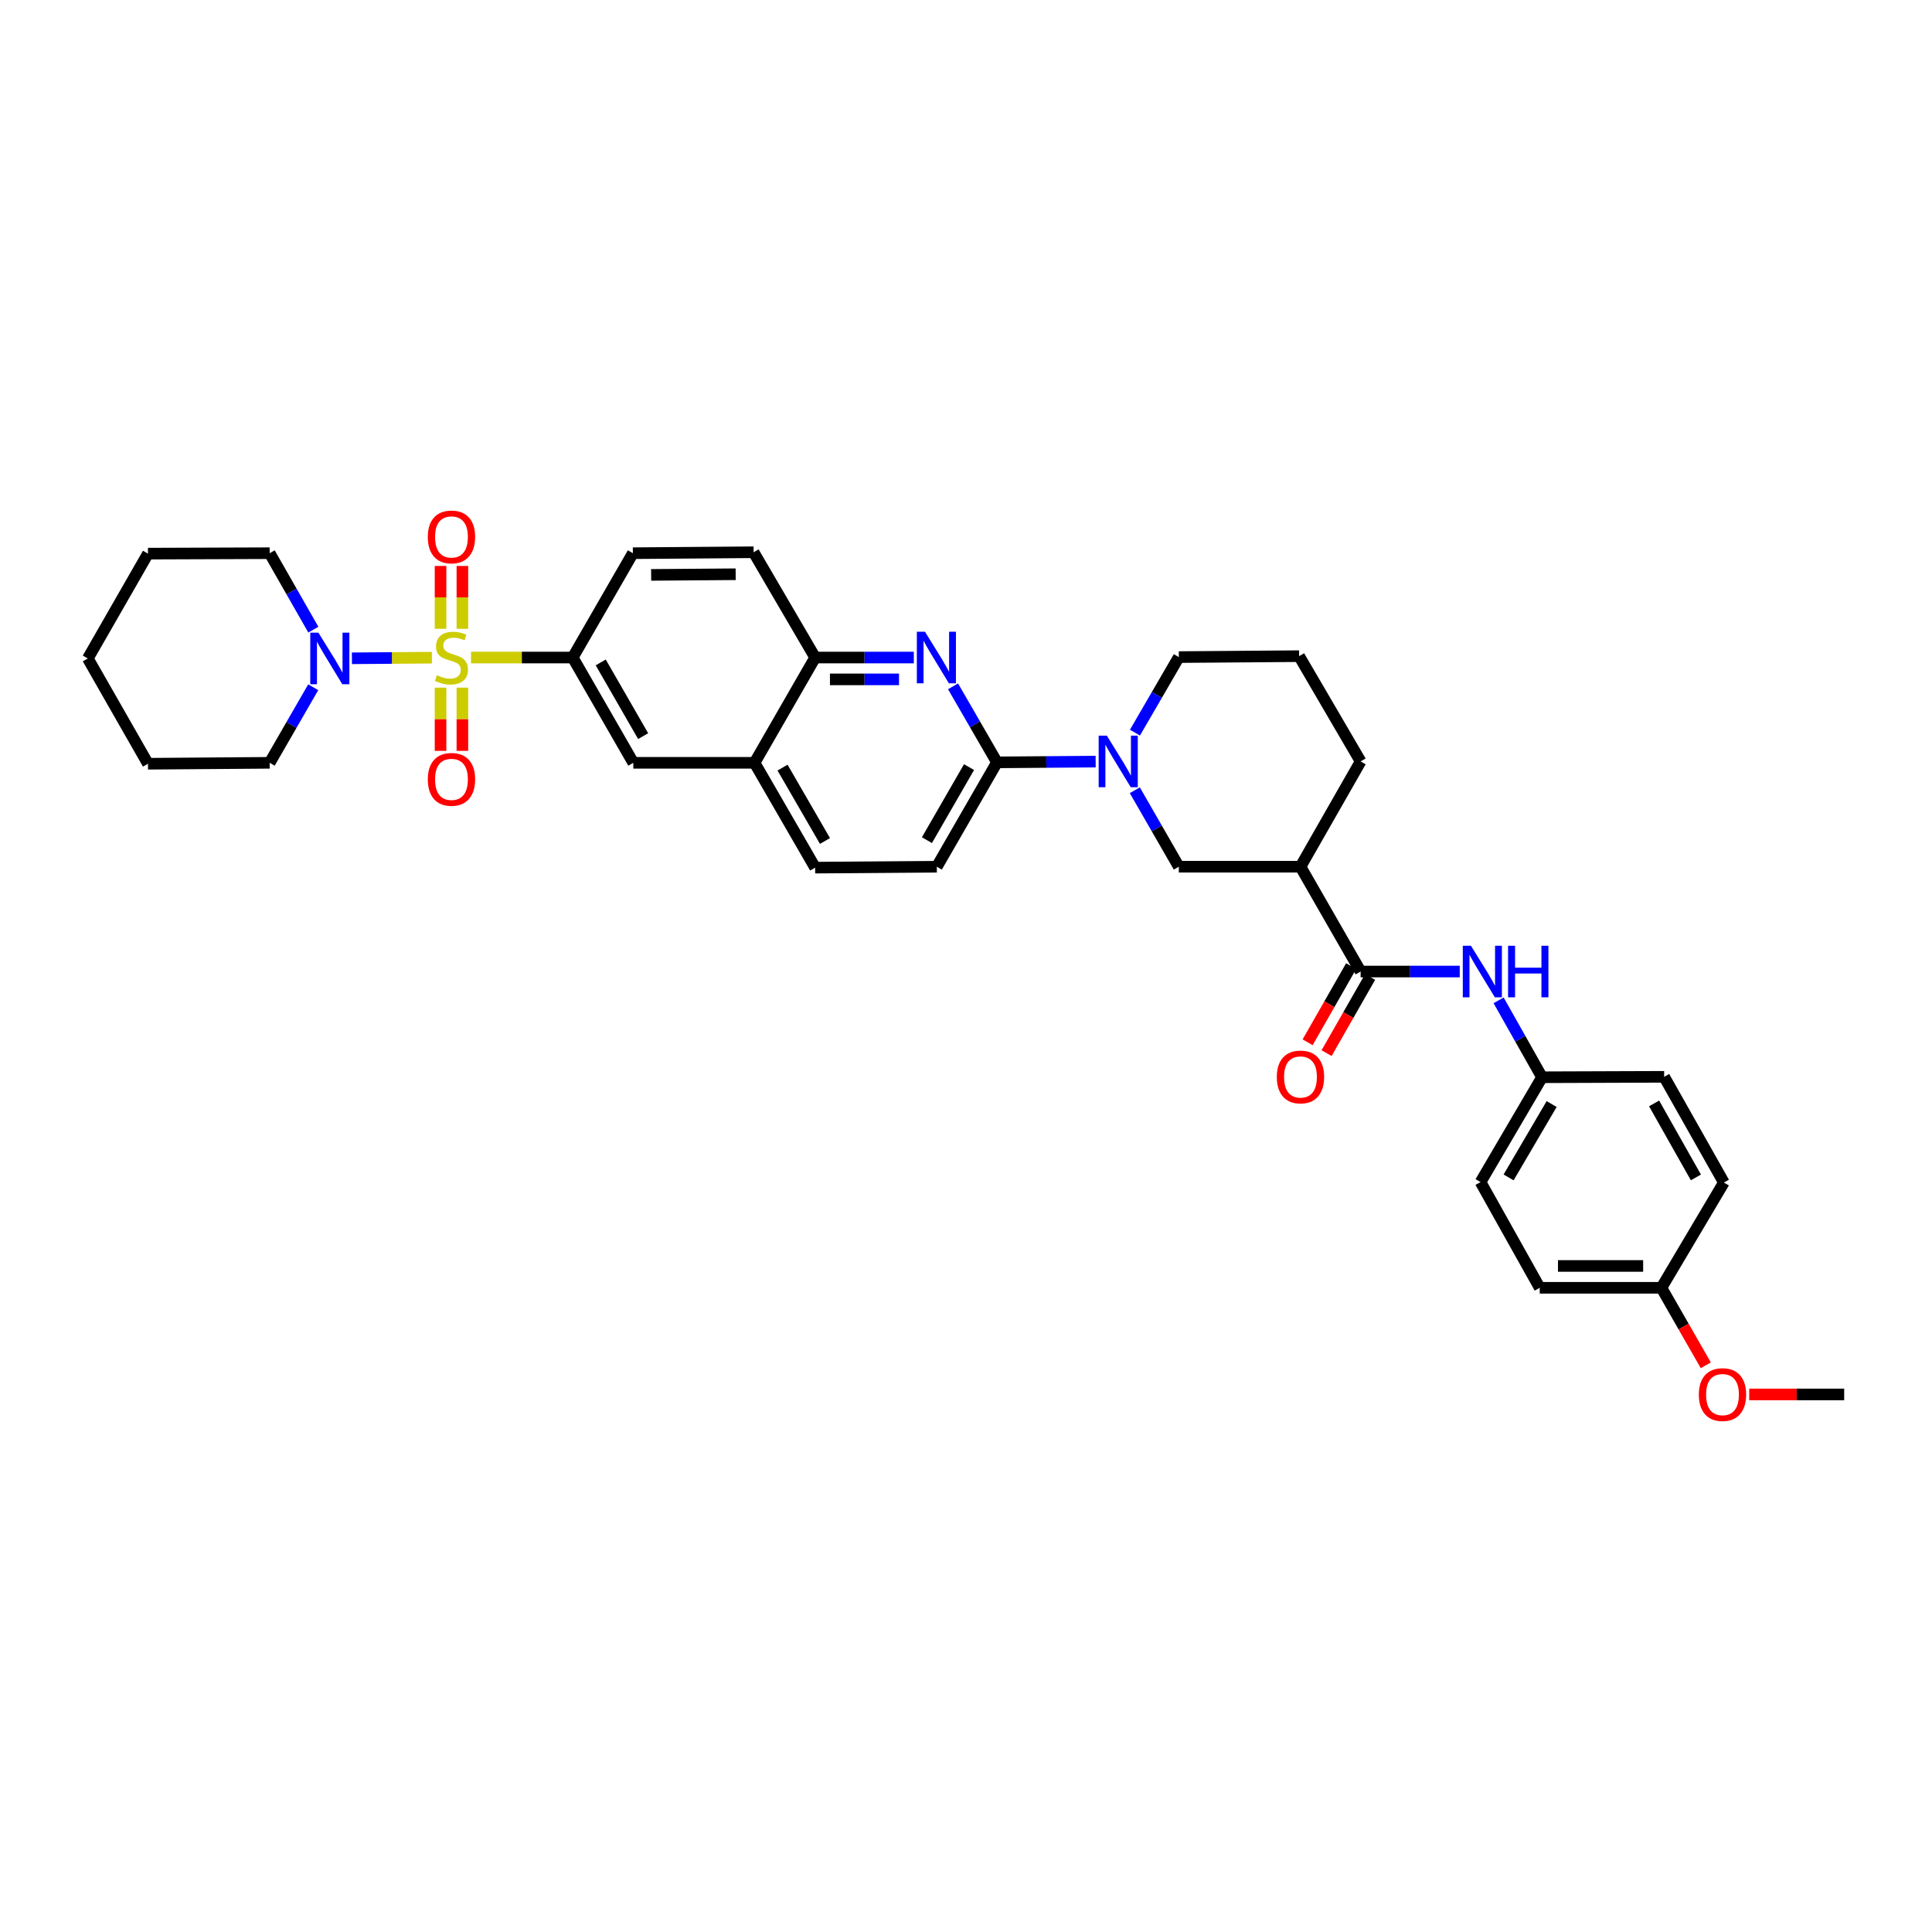 <?xml version='1.0' encoding='iso-8859-1'?>
<svg version='1.1' baseProfile='full'
              xmlns='http://www.w3.org/2000/svg'
                      xmlns:rdkit='http://www.rdkit.org/xml'
                      xmlns:xlink='http://www.w3.org/1999/xlink'
                  xml:space='preserve'
width='1000px' height='1000px' viewBox='0 0 1000 1000'>
<!-- END OF HEADER -->
<rect style='opacity:1.0;fill:#FFFFFF;stroke:none' width='1000' height='1000' x='0' y='0'> </rect>
<path class='bond-3' d='M 223.549,340.415 L 202.85,340.574' style='fill:none;fill-rule:evenodd;stroke:#CCCC00;stroke-width:6px;stroke-linecap:butt;stroke-linejoin:miter;stroke-opacity:1' />
<path class='bond-3' d='M 202.85,340.574 L 182.151,340.733' style='fill:none;fill-rule:evenodd;stroke:#0000FF;stroke-width:6px;stroke-linecap:butt;stroke-linejoin:miter;stroke-opacity:1' />
<path class='bond-4' d='M 243.802,340.337 L 270.117,340.337' style='fill:none;fill-rule:evenodd;stroke:#CCCC00;stroke-width:6px;stroke-linecap:butt;stroke-linejoin:miter;stroke-opacity:1' />
<path class='bond-4' d='M 270.117,340.337 L 296.432,340.337' style='fill:none;fill-rule:evenodd;stroke:#000000;stroke-width:6px;stroke-linecap:butt;stroke-linejoin:miter;stroke-opacity:1' />
<path class='bond-10' d='M 228.025,355.931 L 228.025,372.289' style='fill:none;fill-rule:evenodd;stroke:#CCCC00;stroke-width:6px;stroke-linecap:butt;stroke-linejoin:miter;stroke-opacity:1' />
<path class='bond-10' d='M 228.025,372.289 L 228.025,388.647' style='fill:none;fill-rule:evenodd;stroke:#FF0000;stroke-width:6px;stroke-linecap:butt;stroke-linejoin:miter;stroke-opacity:1' />
<path class='bond-10' d='M 239.331,355.931 L 239.331,372.289' style='fill:none;fill-rule:evenodd;stroke:#CCCC00;stroke-width:6px;stroke-linecap:butt;stroke-linejoin:miter;stroke-opacity:1' />
<path class='bond-10' d='M 239.331,372.289 L 239.331,388.647' style='fill:none;fill-rule:evenodd;stroke:#FF0000;stroke-width:6px;stroke-linecap:butt;stroke-linejoin:miter;stroke-opacity:1' />
<path class='bond-11' d='M 239.331,325.472 L 239.331,309.205' style='fill:none;fill-rule:evenodd;stroke:#CCCC00;stroke-width:6px;stroke-linecap:butt;stroke-linejoin:miter;stroke-opacity:1' />
<path class='bond-11' d='M 239.331,309.205 L 239.331,292.938' style='fill:none;fill-rule:evenodd;stroke:#FF0000;stroke-width:6px;stroke-linecap:butt;stroke-linejoin:miter;stroke-opacity:1' />
<path class='bond-11' d='M 228.025,325.472 L 228.025,309.205' style='fill:none;fill-rule:evenodd;stroke:#CCCC00;stroke-width:6px;stroke-linecap:butt;stroke-linejoin:miter;stroke-opacity:1' />
<path class='bond-11' d='M 228.025,309.205 L 228.025,292.938' style='fill:none;fill-rule:evenodd;stroke:#FF0000;stroke-width:6px;stroke-linecap:butt;stroke-linejoin:miter;stroke-opacity:1' />
<path class='bond-0' d='M 567.108,394.205 L 541.572,394.402' style='fill:none;fill-rule:evenodd;stroke:#0000FF;stroke-width:6px;stroke-linecap:butt;stroke-linejoin:miter;stroke-opacity:1' />
<path class='bond-0' d='M 541.572,394.402 L 516.035,394.599' style='fill:none;fill-rule:evenodd;stroke:#000000;stroke-width:6px;stroke-linecap:butt;stroke-linejoin:miter;stroke-opacity:1' />
<path class='bond-7' d='M 587.378,409.028 L 598.767,428.819' style='fill:none;fill-rule:evenodd;stroke:#0000FF;stroke-width:6px;stroke-linecap:butt;stroke-linejoin:miter;stroke-opacity:1' />
<path class='bond-7' d='M 598.767,428.819 L 610.157,448.61' style='fill:none;fill-rule:evenodd;stroke:#000000;stroke-width:6px;stroke-linecap:butt;stroke-linejoin:miter;stroke-opacity:1' />
<path class='bond-20' d='M 587.449,379.213 L 598.803,359.662' style='fill:none;fill-rule:evenodd;stroke:#0000FF;stroke-width:6px;stroke-linecap:butt;stroke-linejoin:miter;stroke-opacity:1' />
<path class='bond-20' d='M 598.803,359.662 L 610.157,340.111' style='fill:none;fill-rule:evenodd;stroke:#000000;stroke-width:6px;stroke-linecap:butt;stroke-linejoin:miter;stroke-opacity:1' />
<path class='bond-1' d='M 472.987,340.337 L 447.454,340.337' style='fill:none;fill-rule:evenodd;stroke:#0000FF;stroke-width:6px;stroke-linecap:butt;stroke-linejoin:miter;stroke-opacity:1' />
<path class='bond-1' d='M 447.454,340.337 L 421.921,340.337' style='fill:none;fill-rule:evenodd;stroke:#000000;stroke-width:6px;stroke-linecap:butt;stroke-linejoin:miter;stroke-opacity:1' />
<path class='bond-1' d='M 465.327,351.643 L 447.454,351.643' style='fill:none;fill-rule:evenodd;stroke:#0000FF;stroke-width:6px;stroke-linecap:butt;stroke-linejoin:miter;stroke-opacity:1' />
<path class='bond-1' d='M 447.454,351.643 L 429.58,351.643' style='fill:none;fill-rule:evenodd;stroke:#000000;stroke-width:6px;stroke-linecap:butt;stroke-linejoin:miter;stroke-opacity:1' />
<path class='bond-2' d='M 493.29,355.245 L 504.663,374.922' style='fill:none;fill-rule:evenodd;stroke:#0000FF;stroke-width:6px;stroke-linecap:butt;stroke-linejoin:miter;stroke-opacity:1' />
<path class='bond-2' d='M 504.663,374.922 L 516.035,394.599' style='fill:none;fill-rule:evenodd;stroke:#000000;stroke-width:6px;stroke-linecap:butt;stroke-linejoin:miter;stroke-opacity:1' />
<path class='bond-37' d='M 516.035,394.599 L 484.9,448.61' style='fill:none;fill-rule:evenodd;stroke:#000000;stroke-width:6px;stroke-linecap:butt;stroke-linejoin:miter;stroke-opacity:1' />
<path class='bond-37' d='M 501.57,397.054 L 479.776,434.862' style='fill:none;fill-rule:evenodd;stroke:#000000;stroke-width:6px;stroke-linecap:butt;stroke-linejoin:miter;stroke-opacity:1' />
<path class='bond-27' d='M 162.191,325.911 L 150.883,306.122' style='fill:none;fill-rule:evenodd;stroke:#0000FF;stroke-width:6px;stroke-linecap:butt;stroke-linejoin:miter;stroke-opacity:1' />
<path class='bond-27' d='M 150.883,306.122 L 139.576,286.333' style='fill:none;fill-rule:evenodd;stroke:#000000;stroke-width:6px;stroke-linecap:butt;stroke-linejoin:miter;stroke-opacity:1' />
<path class='bond-28' d='M 162.122,355.72 L 150.849,375.276' style='fill:none;fill-rule:evenodd;stroke:#0000FF;stroke-width:6px;stroke-linecap:butt;stroke-linejoin:miter;stroke-opacity:1' />
<path class='bond-28' d='M 150.849,375.276 L 139.576,394.831' style='fill:none;fill-rule:evenodd;stroke:#000000;stroke-width:6px;stroke-linecap:butt;stroke-linejoin:miter;stroke-opacity:1' />
<path class='bond-12' d='M 296.432,340.337 L 327.799,394.831' style='fill:none;fill-rule:evenodd;stroke:#000000;stroke-width:6px;stroke-linecap:butt;stroke-linejoin:miter;stroke-opacity:1' />
<path class='bond-12' d='M 310.936,342.871 L 332.893,381.017' style='fill:none;fill-rule:evenodd;stroke:#000000;stroke-width:6px;stroke-linecap:butt;stroke-linejoin:miter;stroke-opacity:1' />
<path class='bond-16' d='M 296.432,340.337 L 327.573,286.333' style='fill:none;fill-rule:evenodd;stroke:#000000;stroke-width:6px;stroke-linecap:butt;stroke-linejoin:miter;stroke-opacity:1' />
<path class='bond-5' d='M 704.259,502.865 L 673.124,448.61' style='fill:none;fill-rule:evenodd;stroke:#000000;stroke-width:6px;stroke-linecap:butt;stroke-linejoin:miter;stroke-opacity:1' />
<path class='bond-8' d='M 704.259,502.865 L 729.912,502.865' style='fill:none;fill-rule:evenodd;stroke:#000000;stroke-width:6px;stroke-linecap:butt;stroke-linejoin:miter;stroke-opacity:1' />
<path class='bond-8' d='M 729.912,502.865 L 755.564,502.865' style='fill:none;fill-rule:evenodd;stroke:#0000FF;stroke-width:6px;stroke-linecap:butt;stroke-linejoin:miter;stroke-opacity:1' />
<path class='bond-14' d='M 699.351,500.061 L 688.086,519.778' style='fill:none;fill-rule:evenodd;stroke:#000000;stroke-width:6px;stroke-linecap:butt;stroke-linejoin:miter;stroke-opacity:1' />
<path class='bond-14' d='M 688.086,519.778 L 676.821,539.494' style='fill:none;fill-rule:evenodd;stroke:#FF0000;stroke-width:6px;stroke-linecap:butt;stroke-linejoin:miter;stroke-opacity:1' />
<path class='bond-14' d='M 709.167,505.669 L 697.902,525.386' style='fill:none;fill-rule:evenodd;stroke:#000000;stroke-width:6px;stroke-linecap:butt;stroke-linejoin:miter;stroke-opacity:1' />
<path class='bond-14' d='M 697.902,525.386 L 686.637,545.103' style='fill:none;fill-rule:evenodd;stroke:#FF0000;stroke-width:6px;stroke-linecap:butt;stroke-linejoin:miter;stroke-opacity:1' />
<path class='bond-6' d='M 673.124,448.61 L 610.157,448.61' style='fill:none;fill-rule:evenodd;stroke:#000000;stroke-width:6px;stroke-linecap:butt;stroke-linejoin:miter;stroke-opacity:1' />
<path class='bond-38' d='M 673.124,448.61 L 704.259,394.115' style='fill:none;fill-rule:evenodd;stroke:#000000;stroke-width:6px;stroke-linecap:butt;stroke-linejoin:miter;stroke-opacity:1' />
<path class='bond-19' d='M 775.677,517.777 L 786.916,537.681' style='fill:none;fill-rule:evenodd;stroke:#0000FF;stroke-width:6px;stroke-linecap:butt;stroke-linejoin:miter;stroke-opacity:1' />
<path class='bond-19' d='M 786.916,537.681 L 798.154,557.585' style='fill:none;fill-rule:evenodd;stroke:#000000;stroke-width:6px;stroke-linecap:butt;stroke-linejoin:miter;stroke-opacity:1' />
<path class='bond-9' d='M 421.921,340.337 L 390.069,285.849' style='fill:none;fill-rule:evenodd;stroke:#000000;stroke-width:6px;stroke-linecap:butt;stroke-linejoin:miter;stroke-opacity:1' />
<path class='bond-35' d='M 421.921,340.337 L 390.553,394.831' style='fill:none;fill-rule:evenodd;stroke:#000000;stroke-width:6px;stroke-linecap:butt;stroke-linejoin:miter;stroke-opacity:1' />
<path class='bond-13' d='M 327.799,394.831 L 390.553,394.831' style='fill:none;fill-rule:evenodd;stroke:#000000;stroke-width:6px;stroke-linecap:butt;stroke-linejoin:miter;stroke-opacity:1' />
<path class='bond-18' d='M 390.553,394.831 L 421.921,449.087' style='fill:none;fill-rule:evenodd;stroke:#000000;stroke-width:6px;stroke-linecap:butt;stroke-linejoin:miter;stroke-opacity:1' />
<path class='bond-18' d='M 405.046,397.311 L 427.003,435.29' style='fill:none;fill-rule:evenodd;stroke:#000000;stroke-width:6px;stroke-linecap:butt;stroke-linejoin:miter;stroke-opacity:1' />
<path class='bond-15' d='M 484.9,448.61 L 421.921,449.087' style='fill:none;fill-rule:evenodd;stroke:#000000;stroke-width:6px;stroke-linecap:butt;stroke-linejoin:miter;stroke-opacity:1' />
<path class='bond-17' d='M 327.573,286.333 L 390.069,285.849' style='fill:none;fill-rule:evenodd;stroke:#000000;stroke-width:6px;stroke-linecap:butt;stroke-linejoin:miter;stroke-opacity:1' />
<path class='bond-17' d='M 337.035,297.566 L 380.782,297.227' style='fill:none;fill-rule:evenodd;stroke:#000000;stroke-width:6px;stroke-linecap:butt;stroke-linejoin:miter;stroke-opacity:1' />
<path class='bond-23' d='M 798.154,557.585 L 861.366,557.359' style='fill:none;fill-rule:evenodd;stroke:#000000;stroke-width:6px;stroke-linecap:butt;stroke-linejoin:miter;stroke-opacity:1' />
<path class='bond-24' d='M 798.154,557.585 L 766.322,611.847' style='fill:none;fill-rule:evenodd;stroke:#000000;stroke-width:6px;stroke-linecap:butt;stroke-linejoin:miter;stroke-opacity:1' />
<path class='bond-24' d='M 803.131,571.445 L 780.848,609.429' style='fill:none;fill-rule:evenodd;stroke:#000000;stroke-width:6px;stroke-linecap:butt;stroke-linejoin:miter;stroke-opacity:1' />
<path class='bond-30' d='M 610.157,340.111 L 672.427,339.627' style='fill:none;fill-rule:evenodd;stroke:#000000;stroke-width:6px;stroke-linecap:butt;stroke-linejoin:miter;stroke-opacity:1' />
<path class='bond-21' d='M 859.941,666.561 L 796.961,666.561' style='fill:none;fill-rule:evenodd;stroke:#000000;stroke-width:6px;stroke-linecap:butt;stroke-linejoin:miter;stroke-opacity:1' />
<path class='bond-21' d='M 850.494,655.255 L 806.408,655.255' style='fill:none;fill-rule:evenodd;stroke:#000000;stroke-width:6px;stroke-linecap:butt;stroke-linejoin:miter;stroke-opacity:1' />
<path class='bond-29' d='M 859.941,666.561 L 871.43,686.619' style='fill:none;fill-rule:evenodd;stroke:#000000;stroke-width:6px;stroke-linecap:butt;stroke-linejoin:miter;stroke-opacity:1' />
<path class='bond-29' d='M 871.43,686.619 L 882.92,706.677' style='fill:none;fill-rule:evenodd;stroke:#FF0000;stroke-width:6px;stroke-linecap:butt;stroke-linejoin:miter;stroke-opacity:1' />
<path class='bond-39' d='M 859.941,666.561 L 892.275,612.073' style='fill:none;fill-rule:evenodd;stroke:#000000;stroke-width:6px;stroke-linecap:butt;stroke-linejoin:miter;stroke-opacity:1' />
<path class='bond-22' d='M 704.259,394.115 L 672.427,339.627' style='fill:none;fill-rule:evenodd;stroke:#000000;stroke-width:6px;stroke-linecap:butt;stroke-linejoin:miter;stroke-opacity:1' />
<path class='bond-26' d='M 861.366,557.359 L 892.275,612.073' style='fill:none;fill-rule:evenodd;stroke:#000000;stroke-width:6px;stroke-linecap:butt;stroke-linejoin:miter;stroke-opacity:1' />
<path class='bond-26' d='M 856.159,571.127 L 877.795,609.427' style='fill:none;fill-rule:evenodd;stroke:#000000;stroke-width:6px;stroke-linecap:butt;stroke-linejoin:miter;stroke-opacity:1' />
<path class='bond-25' d='M 766.322,611.847 L 796.961,666.561' style='fill:none;fill-rule:evenodd;stroke:#000000;stroke-width:6px;stroke-linecap:butt;stroke-linejoin:miter;stroke-opacity:1' />
<path class='bond-32' d='M 139.576,286.333 L 76.59,286.559' style='fill:none;fill-rule:evenodd;stroke:#000000;stroke-width:6px;stroke-linecap:butt;stroke-linejoin:miter;stroke-opacity:1' />
<path class='bond-33' d='M 139.576,394.831 L 76.59,395.309' style='fill:none;fill-rule:evenodd;stroke:#000000;stroke-width:6px;stroke-linecap:butt;stroke-linejoin:miter;stroke-opacity:1' />
<path class='bond-31' d='M 905.382,721.759 L 929.964,721.759' style='fill:none;fill-rule:evenodd;stroke:#FF0000;stroke-width:6px;stroke-linecap:butt;stroke-linejoin:miter;stroke-opacity:1' />
<path class='bond-31' d='M 929.964,721.759 L 954.545,721.759' style='fill:none;fill-rule:evenodd;stroke:#000000;stroke-width:6px;stroke-linecap:butt;stroke-linejoin:miter;stroke-opacity:1' />
<path class='bond-36' d='M 76.59,286.559 L 45.455,340.821' style='fill:none;fill-rule:evenodd;stroke:#000000;stroke-width:6px;stroke-linecap:butt;stroke-linejoin:miter;stroke-opacity:1' />
<path class='bond-34' d='M 76.59,395.309 L 45.455,340.821' style='fill:none;fill-rule:evenodd;stroke:#000000;stroke-width:6px;stroke-linecap:butt;stroke-linejoin:miter;stroke-opacity:1' />
<path  class='atom-0' d='M 226.141 349.495
Q 226.442 349.608, 227.686 350.136
Q 228.93 350.663, 230.286 351.002
Q 231.681 351.304, 233.037 351.304
Q 235.562 351.304, 237.032 350.098
Q 238.502 348.854, 238.502 346.706
Q 238.502 345.236, 237.748 344.332
Q 237.032 343.428, 235.902 342.938
Q 234.771 342.448, 232.887 341.882
Q 230.512 341.166, 229.08 340.488
Q 227.686 339.81, 226.668 338.378
Q 225.689 336.945, 225.689 334.534
Q 225.689 331.18, 227.95 329.107
Q 230.249 327.034, 234.771 327.034
Q 237.861 327.034, 241.366 328.504
L 240.499 331.406
Q 237.296 330.087, 234.884 330.087
Q 232.284 330.087, 230.852 331.18
Q 229.42 332.235, 229.457 334.081
Q 229.457 335.513, 230.173 336.38
Q 230.927 337.247, 231.982 337.737
Q 233.075 338.227, 234.884 338.792
Q 237.296 339.546, 238.728 340.3
Q 240.16 341.053, 241.178 342.598
Q 242.233 344.106, 242.233 346.706
Q 242.233 350.399, 239.746 352.397
Q 237.296 354.357, 233.188 354.357
Q 230.814 354.357, 229.005 353.829
Q 227.234 353.339, 225.123 352.472
L 226.141 349.495
' fill='#CCCC00'/>
<path  class='atom-1' d='M 572.898 380.775
L 581.641 394.907
Q 582.508 396.301, 583.902 398.826
Q 585.296 401.351, 585.372 401.502
L 585.372 380.775
L 588.914 380.775
L 588.914 407.456
L 585.259 407.456
L 575.875 392.005
Q 574.782 390.196, 573.614 388.123
Q 572.483 386.051, 572.144 385.41
L 572.144 407.456
L 568.677 407.456
L 568.677 380.775
L 572.898 380.775
' fill='#0000FF'/>
<path  class='atom-2' d='M 478.776 326.996
L 487.52 341.129
Q 488.386 342.523, 489.781 345.048
Q 491.175 347.573, 491.251 347.724
L 491.251 326.996
L 494.793 326.996
L 494.793 353.678
L 491.137 353.678
L 481.754 338.227
Q 480.661 336.418, 479.492 334.345
Q 478.362 332.272, 478.023 331.632
L 478.023 353.678
L 474.556 353.678
L 474.556 326.996
L 478.776 326.996
' fill='#0000FF'/>
<path  class='atom-4' d='M 164.813 327.48
L 173.556 341.612
Q 174.423 343.007, 175.817 345.532
Q 177.212 348.057, 177.287 348.207
L 177.287 327.48
L 180.83 327.48
L 180.83 354.162
L 177.174 354.162
L 167.79 338.71
Q 166.697 336.902, 165.529 334.829
Q 164.398 332.756, 164.059 332.115
L 164.059 354.162
L 160.592 354.162
L 160.592 327.48
L 164.813 327.48
' fill='#0000FF'/>
<path  class='atom-9' d='M 761.36 489.524
L 770.103 503.657
Q 770.97 505.051, 772.364 507.576
Q 773.759 510.101, 773.834 510.252
L 773.834 489.524
L 777.376 489.524
L 777.376 516.206
L 773.721 516.206
L 764.337 500.755
Q 763.244 498.946, 762.076 496.873
Q 760.945 494.8, 760.606 494.16
L 760.606 516.206
L 757.139 516.206
L 757.139 489.524
L 761.36 489.524
' fill='#0000FF'/>
<path  class='atom-9' d='M 780.58 489.524
L 784.198 489.524
L 784.198 500.868
L 797.84 500.868
L 797.84 489.524
L 801.458 489.524
L 801.458 516.206
L 797.84 516.206
L 797.84 503.883
L 784.198 503.883
L 784.198 516.206
L 780.58 516.206
L 780.58 489.524
' fill='#0000FF'/>
<path  class='atom-11' d='M 221.43 403.399
Q 221.43 396.992, 224.596 393.412
Q 227.761 389.832, 233.678 389.832
Q 239.595 389.832, 242.76 393.412
Q 245.926 396.992, 245.926 403.399
Q 245.926 409.881, 242.723 413.574
Q 239.519 417.23, 233.678 417.23
Q 227.799 417.23, 224.596 413.574
Q 221.43 409.918, 221.43 403.399
M 233.678 414.215
Q 237.748 414.215, 239.934 411.501
Q 242.158 408.75, 242.158 403.399
Q 242.158 398.16, 239.934 395.522
Q 237.748 392.847, 233.678 392.847
Q 229.608 392.847, 227.385 395.485
Q 225.199 398.123, 225.199 403.399
Q 225.199 408.788, 227.385 411.501
Q 229.608 414.215, 233.678 414.215
' fill='#FF0000'/>
<path  class='atom-12' d='M 221.43 277.916
Q 221.43 271.51, 224.596 267.93
Q 227.761 264.349, 233.678 264.349
Q 239.595 264.349, 242.76 267.93
Q 245.926 271.51, 245.926 277.916
Q 245.926 284.398, 242.723 288.092
Q 239.519 291.747, 233.678 291.747
Q 227.799 291.747, 224.596 288.092
Q 221.43 284.436, 221.43 277.916
M 233.678 288.732
Q 237.748 288.732, 239.934 286.019
Q 242.158 283.268, 242.158 277.916
Q 242.158 272.678, 239.934 270.04
Q 237.748 267.364, 233.678 267.364
Q 229.608 267.364, 227.385 270.002
Q 225.199 272.64, 225.199 277.916
Q 225.199 283.306, 227.385 286.019
Q 229.608 288.732, 233.678 288.732
' fill='#FF0000'/>
<path  class='atom-15' d='M 660.876 557.435
Q 660.876 551.028, 664.042 547.448
Q 667.207 543.868, 673.124 543.868
Q 679.041 543.868, 682.206 547.448
Q 685.372 551.028, 685.372 557.435
Q 685.372 563.917, 682.169 567.61
Q 678.965 571.266, 673.124 571.266
Q 667.245 571.266, 664.042 567.61
Q 660.876 563.954, 660.876 557.435
M 673.124 568.251
Q 677.194 568.251, 679.38 565.537
Q 681.603 562.786, 681.603 557.435
Q 681.603 552.196, 679.38 549.558
Q 677.194 546.883, 673.124 546.883
Q 669.054 546.883, 666.83 549.521
Q 664.645 552.159, 664.645 557.435
Q 664.645 562.824, 666.83 565.537
Q 669.054 568.251, 673.124 568.251
' fill='#FF0000'/>
<path  class='atom-30' d='M 879.311 721.834
Q 879.311 715.428, 882.477 711.848
Q 885.643 708.267, 891.559 708.267
Q 897.476 708.267, 900.642 711.848
Q 903.807 715.428, 903.807 721.834
Q 903.807 728.316, 900.604 732.01
Q 897.401 735.665, 891.559 735.665
Q 885.68 735.665, 882.477 732.01
Q 879.311 728.354, 879.311 721.834
M 891.559 732.65
Q 895.629 732.65, 897.815 729.937
Q 900.039 727.186, 900.039 721.834
Q 900.039 716.596, 897.815 713.958
Q 895.629 711.282, 891.559 711.282
Q 887.489 711.282, 885.266 713.92
Q 883.08 716.558, 883.08 721.834
Q 883.08 727.223, 885.266 729.937
Q 887.489 732.65, 891.559 732.65
' fill='#FF0000'/>
</svg>
